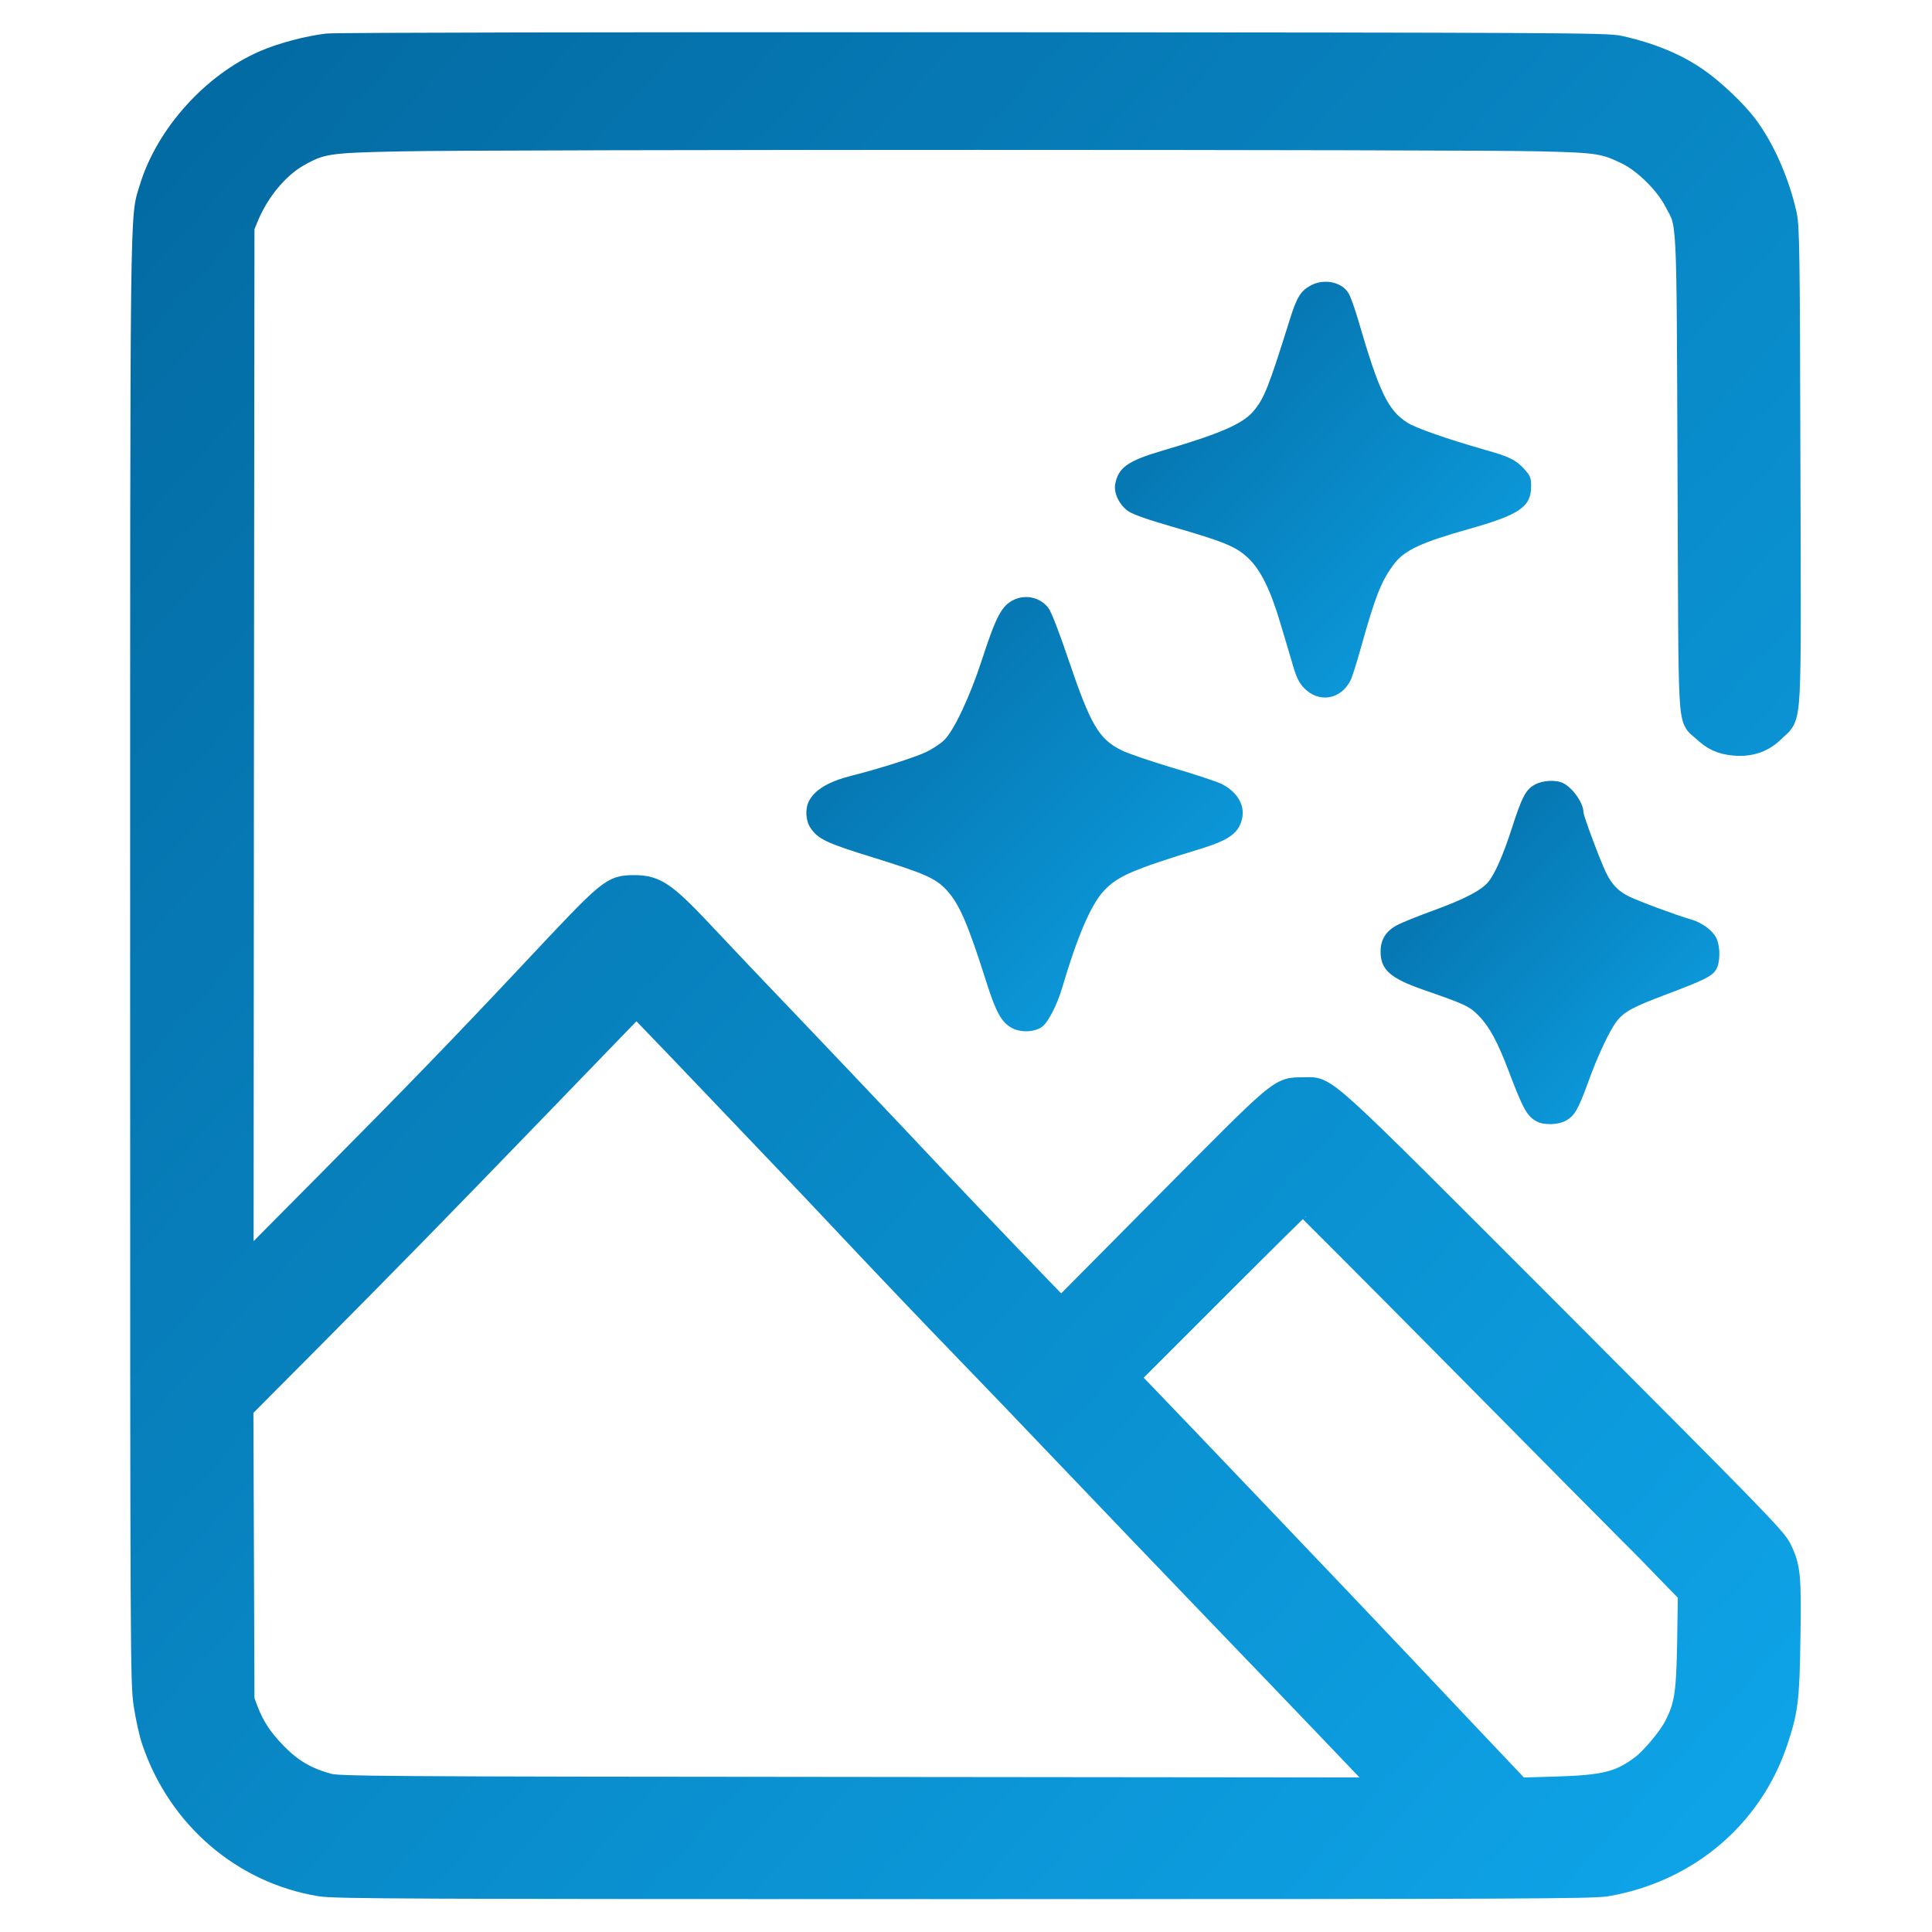 <svg width="1440" height="1440" viewBox="0 0 1440 1440" fill="none" xmlns="http://www.w3.org/2000/svg">
<defs>
    <linearGradient id="grad1" x1="0%" y1="0%" x2="100%" y2="100%">
        <stop offset="0%" style="stop-color:#0369a1; stop-opacity:1" />
        <stop offset="100%" style="stop-color:#0ea5e9; stop-opacity:1" />
    </linearGradient>
</defs>
<path d="M244.068 34.959C229.801 36.692 210.468 41.759 197.668 47.359C159.801 63.759 125.668 101.625 113.801 140.692C106.735 163.892 107.001 136.959 107.001 716.559C107.001 1240.43 107.135 1253.23 109.535 1270.16C111.001 1279.63 113.668 1292.03 115.668 1297.49C134.868 1353.76 182.068 1394.16 239.001 1403.49C250.201 1405.23 305.001 1405.49 718.468 1405.49C1131.8 1405.49 1186.73 1405.23 1197.13 1403.49C1256.6 1393.23 1303.67 1353.49 1322.47 1297.89C1330.2 1274.83 1331.27 1266.83 1331.93 1221.49C1332.73 1174.96 1332.07 1168.29 1325.53 1155.09C1321.8 1147.49 1305.27 1130.56 1158.6 983.625C977.535 802.425 989.135 812.959 971.135 812.959C954.201 813.092 957.401 810.425 870.068 898.425L791.135 978.025L787.535 974.825C783.668 971.092 722.601 907.492 696.335 879.625C663.935 845.092 587.401 764.559 570.335 746.825C560.868 736.959 542.068 717.092 528.601 702.825C495.268 667.092 488.735 662.292 473.001 662.292C456.735 662.292 456.335 662.559 397.935 724.825C343.935 782.292 311.268 816.025 246.068 881.759L179.001 949.359L179.268 559.092L179.668 168.825L183.135 160.425C191.535 140.559 206.201 123.092 221.935 114.292C239.135 104.692 244.601 103.892 299.001 102.825C363.268 101.359 1099.27 101.359 1149 102.825C1191.8 103.892 1196.47 104.692 1213.67 113.092C1226.73 119.492 1242.87 135.359 1249.93 148.959C1260.2 168.425 1259.53 154.825 1260.33 352.825C1261.13 550.692 1260.07 533.092 1270.6 542.959C1277.67 549.759 1283.53 552.425 1293.13 553.225C1304.73 554.159 1313.8 550.825 1321.67 542.825C1333.27 531.359 1332.47 546.692 1331.93 346.692C1331.53 187.359 1331.27 169.225 1329.27 160.159C1323.8 135.892 1313 111.492 1300.33 94.559C1292.47 84.292 1277.13 69.492 1265.27 61.092C1249.67 49.892 1230.6 41.892 1206.87 36.559C1197.67 34.425 1163.27 34.292 725.668 34.025C459.668 33.892 249.935 34.292 244.068 34.959ZM537.668 812.825C559.268 835.492 584.201 861.625 593.001 870.825C601.801 880.025 617.668 896.825 628.335 908.159C650.201 931.492 693.801 977.359 723.668 1008.16C734.735 1019.49 768.335 1054.56 798.335 1086.03C828.468 1117.63 877.668 1168.96 907.668 1200.16C937.801 1231.36 974.868 1270.16 990.201 1286.16C1005.67 1302.29 1022.47 1319.89 1027.53 1325.23L1037 1334.83L645.001 1334.43C275.268 1334.16 252.468 1333.89 244.335 1331.76C227.801 1327.23 216.601 1320.69 205.001 1308.96C193.668 1297.49 187.535 1288.16 182.601 1275.36L179.668 1267.49L179.268 1158.16L178.868 1048.96L228.068 999.492C287.535 939.625 323.668 902.825 409.001 814.425L474.335 746.825L486.335 759.225C493.001 766.025 516.068 790.159 537.668 812.825ZM1089 1013.09C1153.4 1078.29 1211.27 1136.56 1217.53 1142.83C1223.93 1149.09 1236.07 1161.49 1244.73 1170.56L1260.6 1186.83L1260.07 1223.23C1259.4 1262.43 1257.93 1271.76 1250.33 1286.83C1245.8 1295.89 1232.47 1311.89 1224.73 1317.63C1208.2 1330.16 1196.2 1333.09 1159.27 1334.16L1131.67 1334.96L1093.67 1294.83C1072.73 1272.69 1048.2 1246.69 1039.13 1237.09C1008.73 1204.83 867.668 1056.96 847.801 1036.43L838.335 1026.83L904.335 960.825C940.601 924.559 970.601 894.825 971.135 894.825C971.535 894.825 1024.6 948.025 1089 1013.09Z" fill="url(#grad1)" stroke="url(#grad1)" stroke-width="20"/>
<path d="M976.535 212.985C969.335 216.985 966.402 221.919 961.335 238.185C945.468 288.852 942.268 297.119 934.002 306.719C926.002 316.052 909.068 323.385 865.868 336.052C840.535 343.519 833.468 348.585 831.202 360.852C830.002 367.519 834.268 376.452 841.068 381.119C844.402 383.385 856.002 387.519 873.735 392.585C912.002 403.652 920.935 407.252 929.868 415.519C939.335 424.185 946.935 439.385 954.535 465.252C957.602 475.519 961.735 489.252 963.602 495.785C966.268 504.852 968.268 508.985 971.868 512.719C982.802 524.185 999.202 521.652 1006.53 507.252C1007.87 504.719 1011.33 493.519 1014.4 482.585C1025.33 443.385 1029.87 432.185 1039.73 419.519C1047.33 409.919 1060.27 404.052 1094.27 394.452C1132.67 383.652 1141.2 377.785 1141.2 362.452C1141.2 356.052 1140.67 354.719 1136.27 349.785C1130 342.852 1125.2 340.452 1107.2 335.385C1077.87 326.985 1055.07 318.985 1048.93 314.985C1034.53 305.919 1027.87 291.919 1012.53 239.252C1009.87 230.052 1006.53 220.719 1005.07 218.452C999.868 209.919 986.402 207.385 976.535 212.985Z" fill="url(#grad1)"/>
<path d="M756.336 446.76C746.736 451.027 742.603 458.76 731.803 491.96C723.136 518.76 710.869 544.894 703.669 551.694C700.736 554.494 694.603 558.494 690.069 560.627C681.536 564.627 654.736 573.16 634.469 578.227C617.669 582.494 607.269 588.627 603.003 597.027C599.936 602.76 600.469 611.694 604.069 617.027C609.669 625.427 616.203 628.494 650.469 639.027C689.003 651.027 697.136 654.494 705.403 663.294C715.003 673.694 721.269 688.094 735.136 731.827C742.336 754.627 746.603 762.227 754.469 766.36C761.269 769.827 771.269 769.294 776.736 765.294C781.136 762.094 788.069 748.76 791.669 736.227C803.136 697.56 813.136 674.227 822.869 663.827C833.003 653.027 844.336 648.094 895.803 632.36C912.869 627.16 920.736 622.36 924.069 615.16C929.669 603.427 924.336 591.294 910.336 584.227C907.003 582.627 890.869 577.16 874.336 572.36C857.803 567.427 840.603 561.56 836.069 559.294C819.003 550.894 812.869 540.36 796.203 491.16C789.403 471.027 783.536 455.827 781.403 453.16C775.669 445.56 765.136 442.894 756.336 446.76Z" fill="url(#grad1)"/>
<path d="M1143.67 584.995C1137.13 588.595 1134.2 594.461 1126.87 617.261C1120.33 637.395 1114.2 651.528 1109 657.661C1103.53 663.928 1091.4 670.195 1068.07 678.728C1056.73 682.861 1044.73 687.661 1041.13 689.661C1032.87 694.061 1029 700.461 1029 709.261C1029 722.595 1036.07 728.995 1059.93 737.395C1092.2 748.595 1095.13 749.928 1102.2 757.128C1110.07 765.128 1116.2 776.461 1124.6 798.595C1135.27 826.861 1138.33 832.195 1145.53 835.928C1150.87 838.728 1161.27 838.461 1166.87 835.395C1173.4 831.928 1176.2 827.261 1183.53 807.128C1190.47 787.661 1199.53 768.328 1204.87 761.395C1210.33 754.195 1216.87 750.595 1241.4 741.395C1270.33 730.461 1276.07 727.661 1279.13 722.595C1282.07 717.795 1282.33 706.461 1279.67 700.061C1277.13 693.928 1268.87 687.661 1260.2 685.261C1249.27 682.061 1220.73 671.528 1213.67 667.928C1206.07 664.061 1201.4 659.261 1197.13 650.595C1192.87 641.928 1180.2 608.061 1180.2 605.261C1180.2 598.728 1172.47 587.528 1165.27 583.795C1159.8 580.995 1149.67 581.528 1143.67 584.995Z" fill="url(#grad1)"/>
</svg>
